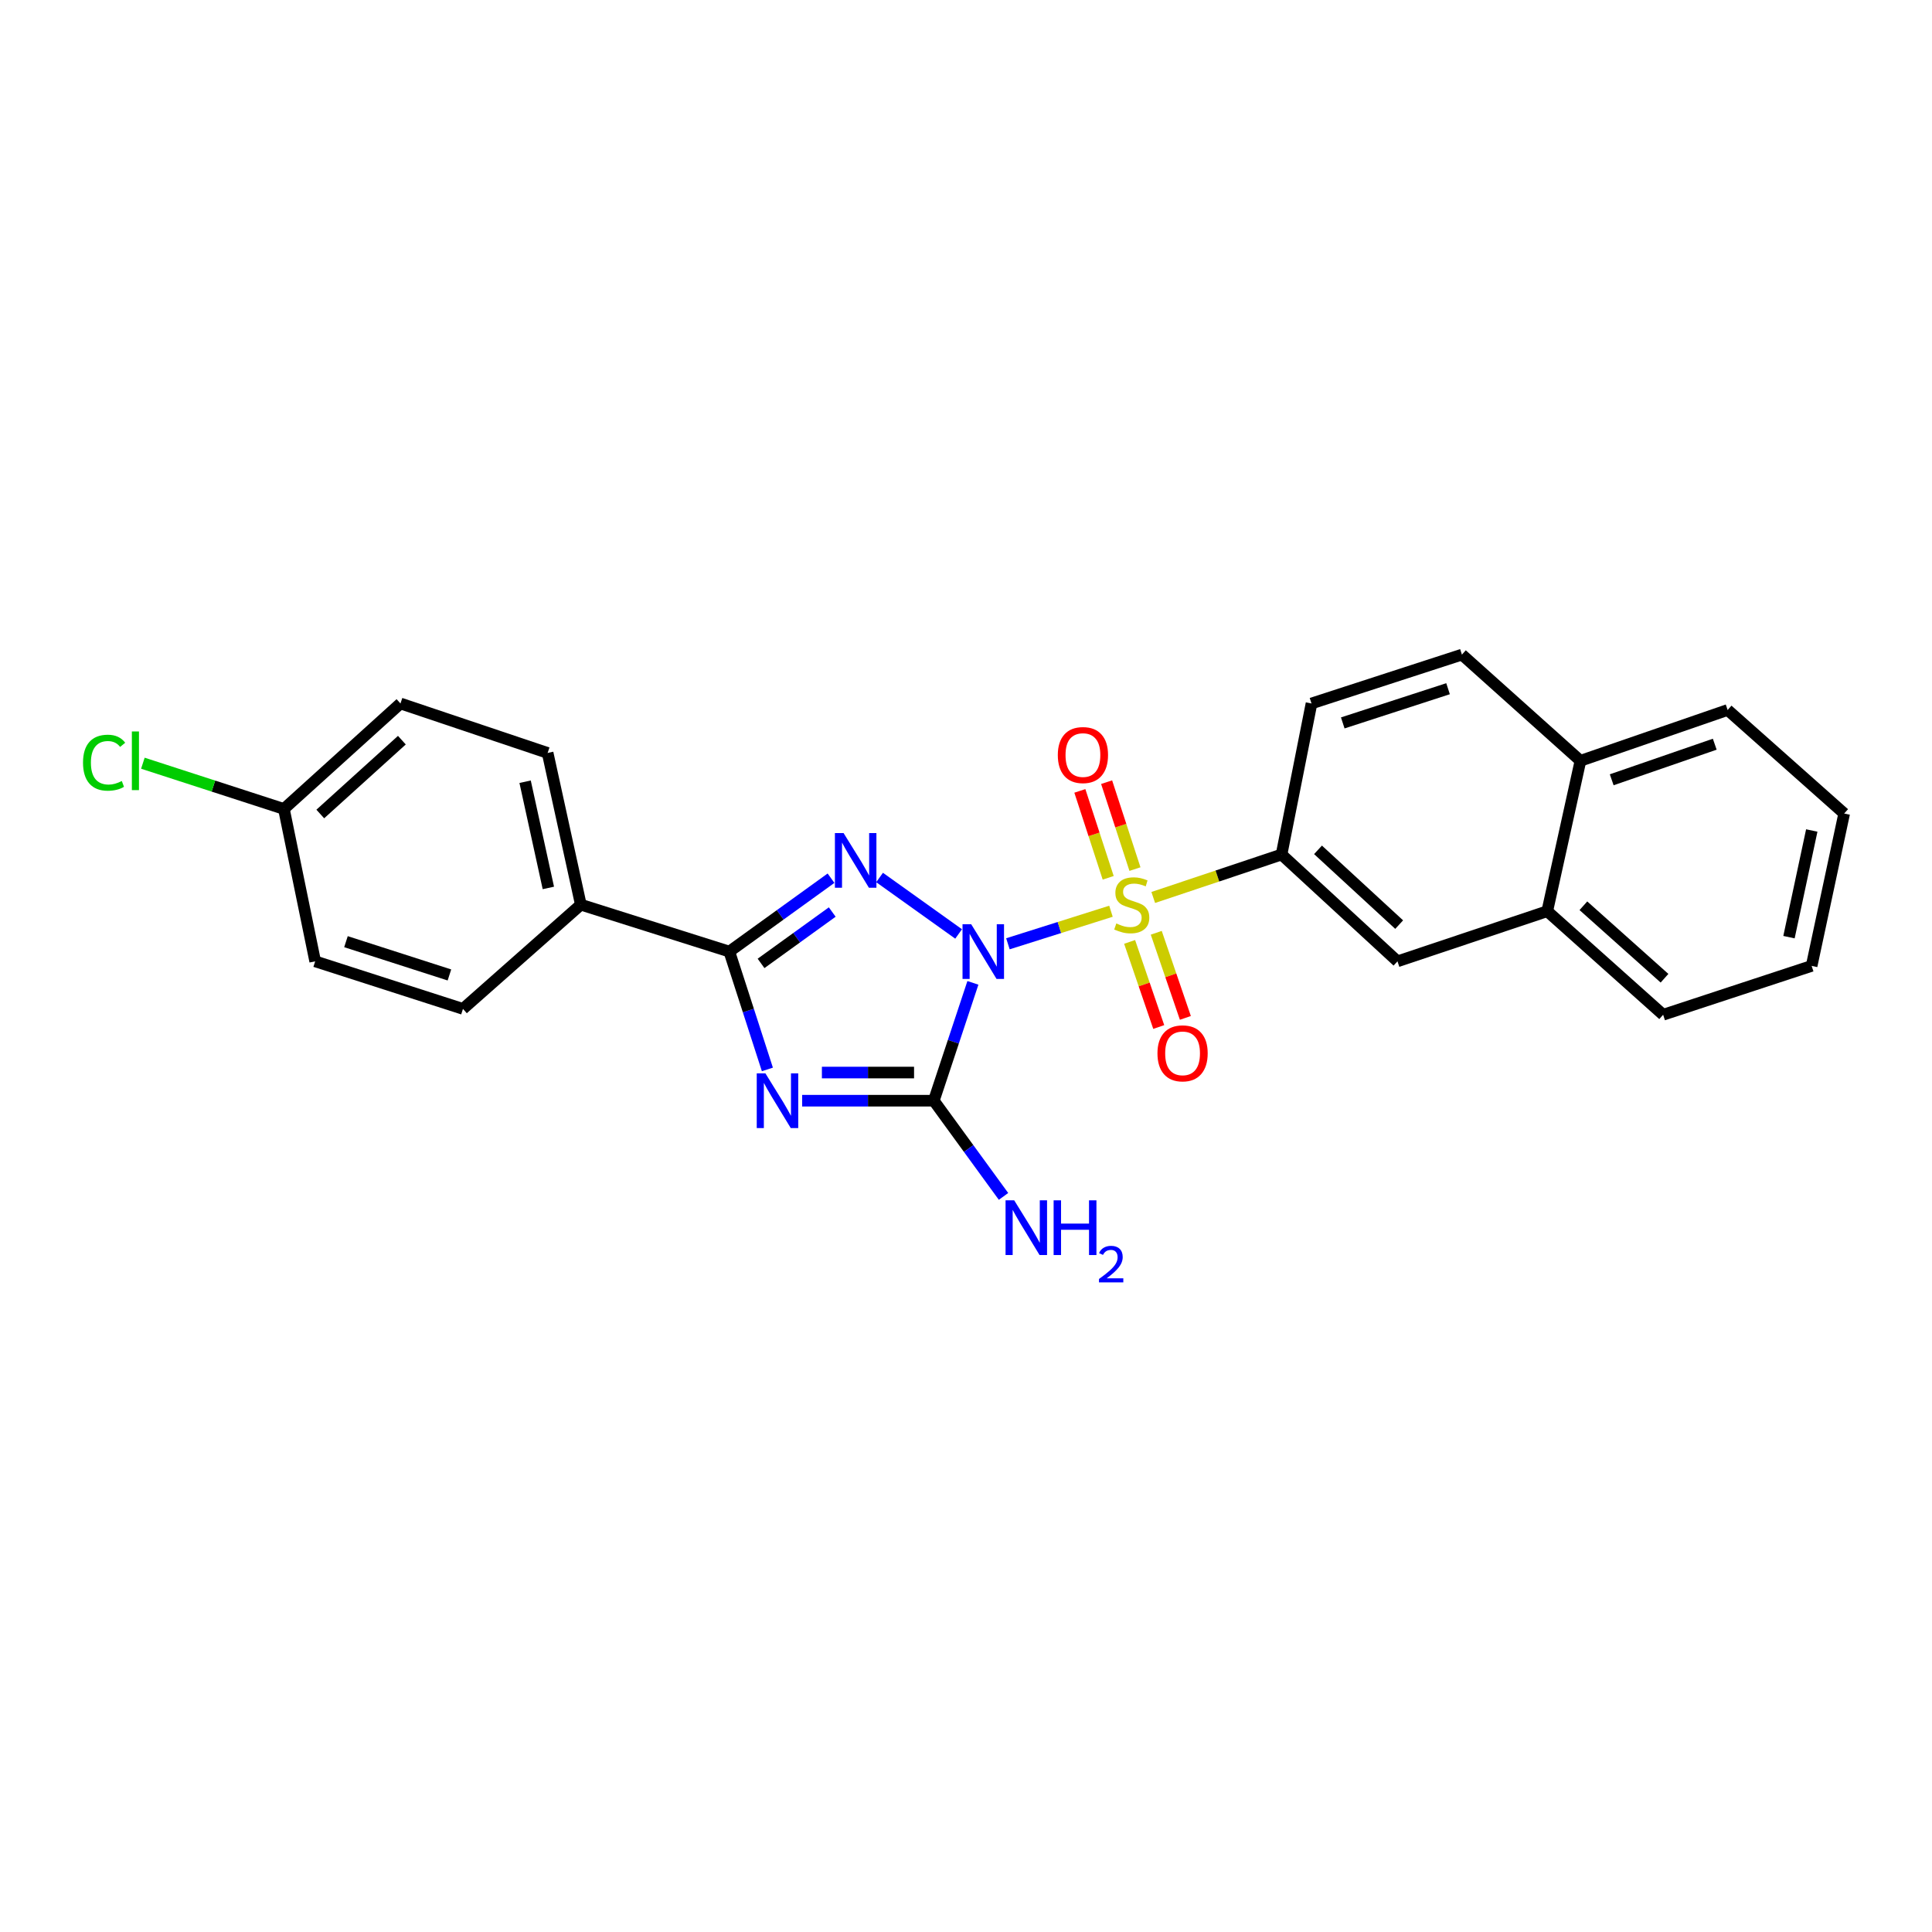 <?xml version='1.0' encoding='iso-8859-1'?>
<svg version='1.1' baseProfile='full'
              xmlns='http://www.w3.org/2000/svg'
                      xmlns:rdkit='http://www.rdkit.org/xml'
                      xmlns:xlink='http://www.w3.org/1999/xlink'
                  xml:space='preserve'
width='1000px' height='1000px' viewBox='0 0 1000 1000'>
<!-- END OF HEADER -->
<rect style='opacity:1.0;fill:#FFFFFF;stroke:none' width='1000' height='1000' x='0' y='0'> </rect>
<path class='bond-0' d='M 521.697,488.507 L 548.366,480.082' style='fill:none;fill-rule:evenodd;stroke:#0000FF;stroke-width:6px;stroke-linecap:butt;stroke-linejoin:miter;stroke-opacity:1' />
<path class='bond-0' d='M 548.366,480.082 L 575.034,471.657' style='fill:none;fill-rule:evenodd;stroke:#CCCC00;stroke-width:6px;stroke-linecap:butt;stroke-linejoin:miter;stroke-opacity:1' />
<path class='bond-1' d='M 496.173,483.413 L 455.267,454.189' style='fill:none;fill-rule:evenodd;stroke:#0000FF;stroke-width:6px;stroke-linecap:butt;stroke-linejoin:miter;stroke-opacity:1' />
<path class='bond-3' d='M 503.57,508.729 L 493.453,539.225' style='fill:none;fill-rule:evenodd;stroke:#0000FF;stroke-width:6px;stroke-linecap:butt;stroke-linejoin:miter;stroke-opacity:1' />
<path class='bond-3' d='M 493.453,539.225 L 483.336,569.721' style='fill:none;fill-rule:evenodd;stroke:#000000;stroke-width:6px;stroke-linecap:butt;stroke-linejoin:miter;stroke-opacity:1' />
<path class='bond-5' d='M 596.919,464.533 L 630.123,453.418' style='fill:none;fill-rule:evenodd;stroke:#CCCC00;stroke-width:6px;stroke-linecap:butt;stroke-linejoin:miter;stroke-opacity:1' />
<path class='bond-5' d='M 630.123,453.418 L 663.327,442.303' style='fill:none;fill-rule:evenodd;stroke:#000000;stroke-width:6px;stroke-linecap:butt;stroke-linejoin:miter;stroke-opacity:1' />
<path class='bond-6' d='M 587.454,449.84 L 580.12,427.344' style='fill:none;fill-rule:evenodd;stroke:#CCCC00;stroke-width:6px;stroke-linecap:butt;stroke-linejoin:miter;stroke-opacity:1' />
<path class='bond-6' d='M 580.12,427.344 L 572.786,404.848' style='fill:none;fill-rule:evenodd;stroke:#FF0000;stroke-width:6px;stroke-linecap:butt;stroke-linejoin:miter;stroke-opacity:1' />
<path class='bond-6' d='M 573.6,454.357 L 566.265,431.861' style='fill:none;fill-rule:evenodd;stroke:#CCCC00;stroke-width:6px;stroke-linecap:butt;stroke-linejoin:miter;stroke-opacity:1' />
<path class='bond-6' d='M 566.265,431.861 L 558.931,409.365' style='fill:none;fill-rule:evenodd;stroke:#FF0000;stroke-width:6px;stroke-linecap:butt;stroke-linejoin:miter;stroke-opacity:1' />
<path class='bond-7' d='M 584.688,487.527 L 592.225,509.554' style='fill:none;fill-rule:evenodd;stroke:#CCCC00;stroke-width:6px;stroke-linecap:butt;stroke-linejoin:miter;stroke-opacity:1' />
<path class='bond-7' d='M 592.225,509.554 L 599.762,531.581' style='fill:none;fill-rule:evenodd;stroke:#FF0000;stroke-width:6px;stroke-linecap:butt;stroke-linejoin:miter;stroke-opacity:1' />
<path class='bond-7' d='M 598.475,482.81 L 606.012,504.836' style='fill:none;fill-rule:evenodd;stroke:#CCCC00;stroke-width:6px;stroke-linecap:butt;stroke-linejoin:miter;stroke-opacity:1' />
<path class='bond-7' d='M 606.012,504.836 L 613.549,526.863' style='fill:none;fill-rule:evenodd;stroke:#FF0000;stroke-width:6px;stroke-linecap:butt;stroke-linejoin:miter;stroke-opacity:1' />
<path class='bond-4' d='M 430.134,454.551 L 403.813,473.544' style='fill:none;fill-rule:evenodd;stroke:#0000FF;stroke-width:6px;stroke-linecap:butt;stroke-linejoin:miter;stroke-opacity:1' />
<path class='bond-4' d='M 403.813,473.544 L 377.493,492.536' style='fill:none;fill-rule:evenodd;stroke:#000000;stroke-width:6px;stroke-linecap:butt;stroke-linejoin:miter;stroke-opacity:1' />
<path class='bond-4' d='M 430.765,472.066 L 412.34,485.361' style='fill:none;fill-rule:evenodd;stroke:#0000FF;stroke-width:6px;stroke-linecap:butt;stroke-linejoin:miter;stroke-opacity:1' />
<path class='bond-4' d='M 412.34,485.361 L 393.916,498.656' style='fill:none;fill-rule:evenodd;stroke:#000000;stroke-width:6px;stroke-linecap:butt;stroke-linejoin:miter;stroke-opacity:1' />
<path class='bond-2' d='M 415.19,569.721 L 449.263,569.721' style='fill:none;fill-rule:evenodd;stroke:#0000FF;stroke-width:6px;stroke-linecap:butt;stroke-linejoin:miter;stroke-opacity:1' />
<path class='bond-2' d='M 449.263,569.721 L 483.336,569.721' style='fill:none;fill-rule:evenodd;stroke:#000000;stroke-width:6px;stroke-linecap:butt;stroke-linejoin:miter;stroke-opacity:1' />
<path class='bond-2' d='M 425.412,555.148 L 449.263,555.148' style='fill:none;fill-rule:evenodd;stroke:#0000FF;stroke-width:6px;stroke-linecap:butt;stroke-linejoin:miter;stroke-opacity:1' />
<path class='bond-2' d='M 449.263,555.148 L 473.114,555.148' style='fill:none;fill-rule:evenodd;stroke:#000000;stroke-width:6px;stroke-linecap:butt;stroke-linejoin:miter;stroke-opacity:1' />
<path class='bond-25' d='M 397.198,553.533 L 387.345,523.035' style='fill:none;fill-rule:evenodd;stroke:#0000FF;stroke-width:6px;stroke-linecap:butt;stroke-linejoin:miter;stroke-opacity:1' />
<path class='bond-25' d='M 387.345,523.035 L 377.493,492.536' style='fill:none;fill-rule:evenodd;stroke:#000000;stroke-width:6px;stroke-linecap:butt;stroke-linejoin:miter;stroke-opacity:1' />
<path class='bond-11' d='M 483.336,569.721 L 501.377,594.489' style='fill:none;fill-rule:evenodd;stroke:#000000;stroke-width:6px;stroke-linecap:butt;stroke-linejoin:miter;stroke-opacity:1' />
<path class='bond-11' d='M 501.377,594.489 L 519.419,619.257' style='fill:none;fill-rule:evenodd;stroke:#0000FF;stroke-width:6px;stroke-linecap:butt;stroke-linejoin:miter;stroke-opacity:1' />
<path class='bond-9' d='M 377.493,492.536 L 300.64,468.257' style='fill:none;fill-rule:evenodd;stroke:#000000;stroke-width:6px;stroke-linecap:butt;stroke-linejoin:miter;stroke-opacity:1' />
<path class='bond-8' d='M 663.327,442.303 L 723.333,497.588' style='fill:none;fill-rule:evenodd;stroke:#000000;stroke-width:6px;stroke-linecap:butt;stroke-linejoin:miter;stroke-opacity:1' />
<path class='bond-8' d='M 682.202,439.878 L 724.206,478.578' style='fill:none;fill-rule:evenodd;stroke:#000000;stroke-width:6px;stroke-linecap:butt;stroke-linejoin:miter;stroke-opacity:1' />
<path class='bond-12' d='M 663.327,442.303 L 678.831,364.114' style='fill:none;fill-rule:evenodd;stroke:#000000;stroke-width:6px;stroke-linecap:butt;stroke-linejoin:miter;stroke-opacity:1' />
<path class='bond-10' d='M 723.333,497.588 L 800.857,471.641' style='fill:none;fill-rule:evenodd;stroke:#000000;stroke-width:6px;stroke-linecap:butt;stroke-linejoin:miter;stroke-opacity:1' />
<path class='bond-15' d='M 300.64,468.257 L 283.453,389.721' style='fill:none;fill-rule:evenodd;stroke:#000000;stroke-width:6px;stroke-linecap:butt;stroke-linejoin:miter;stroke-opacity:1' />
<path class='bond-15' d='M 283.827,459.592 L 271.796,404.617' style='fill:none;fill-rule:evenodd;stroke:#000000;stroke-width:6px;stroke-linecap:butt;stroke-linejoin:miter;stroke-opacity:1' />
<path class='bond-16' d='M 300.64,468.257 L 239.631,522.199' style='fill:none;fill-rule:evenodd;stroke:#000000;stroke-width:6px;stroke-linecap:butt;stroke-linejoin:miter;stroke-opacity:1' />
<path class='bond-21' d='M 800.857,471.641 L 860.838,525.235' style='fill:none;fill-rule:evenodd;stroke:#000000;stroke-width:6px;stroke-linecap:butt;stroke-linejoin:miter;stroke-opacity:1' />
<path class='bond-21' d='M 819.563,468.814 L 861.55,506.329' style='fill:none;fill-rule:evenodd;stroke:#000000;stroke-width:6px;stroke-linecap:butt;stroke-linejoin:miter;stroke-opacity:1' />
<path class='bond-27' d='M 800.857,471.641 L 818.036,393.785' style='fill:none;fill-rule:evenodd;stroke:#000000;stroke-width:6px;stroke-linecap:butt;stroke-linejoin:miter;stroke-opacity:1' />
<path class='bond-14' d='M 678.831,364.114 L 756.687,338.823' style='fill:none;fill-rule:evenodd;stroke:#000000;stroke-width:6px;stroke-linecap:butt;stroke-linejoin:miter;stroke-opacity:1' />
<path class='bond-14' d='M 695.011,374.18 L 749.51,356.476' style='fill:none;fill-rule:evenodd;stroke:#000000;stroke-width:6px;stroke-linecap:butt;stroke-linejoin:miter;stroke-opacity:1' />
<path class='bond-13' d='M 818.036,393.785 L 756.687,338.823' style='fill:none;fill-rule:evenodd;stroke:#000000;stroke-width:6px;stroke-linecap:butt;stroke-linejoin:miter;stroke-opacity:1' />
<path class='bond-22' d='M 818.036,393.785 L 894.224,367.482' style='fill:none;fill-rule:evenodd;stroke:#000000;stroke-width:6px;stroke-linecap:butt;stroke-linejoin:miter;stroke-opacity:1' />
<path class='bond-22' d='M 834.22,403.614 L 887.552,385.202' style='fill:none;fill-rule:evenodd;stroke:#000000;stroke-width:6px;stroke-linecap:butt;stroke-linejoin:miter;stroke-opacity:1' />
<path class='bond-18' d='M 283.453,389.721 L 207.281,364.114' style='fill:none;fill-rule:evenodd;stroke:#000000;stroke-width:6px;stroke-linecap:butt;stroke-linejoin:miter;stroke-opacity:1' />
<path class='bond-19' d='M 239.631,522.199 L 163.135,497.588' style='fill:none;fill-rule:evenodd;stroke:#000000;stroke-width:6px;stroke-linecap:butt;stroke-linejoin:miter;stroke-opacity:1' />
<path class='bond-19' d='M 232.62,504.635 L 179.073,487.408' style='fill:none;fill-rule:evenodd;stroke:#000000;stroke-width:6px;stroke-linecap:butt;stroke-linejoin:miter;stroke-opacity:1' />
<path class='bond-17' d='M 146.952,418.712 L 163.135,497.588' style='fill:none;fill-rule:evenodd;stroke:#000000;stroke-width:6px;stroke-linecap:butt;stroke-linejoin:miter;stroke-opacity:1' />
<path class='bond-20' d='M 146.952,418.712 L 110.452,406.874' style='fill:none;fill-rule:evenodd;stroke:#000000;stroke-width:6px;stroke-linecap:butt;stroke-linejoin:miter;stroke-opacity:1' />
<path class='bond-20' d='M 110.452,406.874 L 73.951,395.037' style='fill:none;fill-rule:evenodd;stroke:#00CC00;stroke-width:6px;stroke-linecap:butt;stroke-linejoin:miter;stroke-opacity:1' />
<path class='bond-26' d='M 146.952,418.712 L 207.281,364.114' style='fill:none;fill-rule:evenodd;stroke:#000000;stroke-width:6px;stroke-linecap:butt;stroke-linejoin:miter;stroke-opacity:1' />
<path class='bond-26' d='M 165.779,421.327 L 208.01,383.109' style='fill:none;fill-rule:evenodd;stroke:#000000;stroke-width:6px;stroke-linecap:butt;stroke-linejoin:miter;stroke-opacity:1' />
<path class='bond-23' d='M 860.838,525.235 L 937.698,499.944' style='fill:none;fill-rule:evenodd;stroke:#000000;stroke-width:6px;stroke-linecap:butt;stroke-linejoin:miter;stroke-opacity:1' />
<path class='bond-24' d='M 894.224,367.482 L 954.545,421.076' style='fill:none;fill-rule:evenodd;stroke:#000000;stroke-width:6px;stroke-linecap:butt;stroke-linejoin:miter;stroke-opacity:1' />
<path class='bond-28' d='M 937.698,499.944 L 954.545,421.076' style='fill:none;fill-rule:evenodd;stroke:#000000;stroke-width:6px;stroke-linecap:butt;stroke-linejoin:miter;stroke-opacity:1' />
<path class='bond-28' d='M 925.975,485.07 L 937.768,429.862' style='fill:none;fill-rule:evenodd;stroke:#000000;stroke-width:6px;stroke-linecap:butt;stroke-linejoin:miter;stroke-opacity:1' />
<path  class='atom-0' d='M 502.683 478.376
L 511.963 493.376
Q 512.883 494.856, 514.363 497.536
Q 515.843 500.216, 515.923 500.376
L 515.923 478.376
L 519.683 478.376
L 519.683 506.696
L 515.803 506.696
L 505.843 490.296
Q 504.683 488.376, 503.443 486.176
Q 502.243 483.976, 501.883 483.296
L 501.883 506.696
L 498.203 506.696
L 498.203 478.376
L 502.683 478.376
' fill='#0000FF'/>
<path  class='atom-1' d='M 577.795 477.977
Q 578.115 478.097, 579.435 478.657
Q 580.755 479.217, 582.195 479.577
Q 583.675 479.897, 585.115 479.897
Q 587.795 479.897, 589.355 478.617
Q 590.915 477.297, 590.915 475.017
Q 590.915 473.457, 590.115 472.497
Q 589.355 471.537, 588.155 471.017
Q 586.955 470.497, 584.955 469.897
Q 582.435 469.137, 580.915 468.417
Q 579.435 467.697, 578.355 466.177
Q 577.315 464.657, 577.315 462.097
Q 577.315 458.537, 579.715 456.337
Q 582.155 454.137, 586.955 454.137
Q 590.235 454.137, 593.955 455.697
L 593.035 458.777
Q 589.635 457.377, 587.075 457.377
Q 584.315 457.377, 582.795 458.537
Q 581.275 459.657, 581.315 461.617
Q 581.315 463.137, 582.075 464.057
Q 582.875 464.977, 583.995 465.497
Q 585.155 466.017, 587.075 466.617
Q 589.635 467.417, 591.155 468.217
Q 592.675 469.017, 593.755 470.657
Q 594.875 472.257, 594.875 475.017
Q 594.875 478.937, 592.235 481.057
Q 589.635 483.137, 585.275 483.137
Q 582.755 483.137, 580.835 482.577
Q 578.955 482.057, 576.715 481.137
L 577.795 477.977
' fill='#CCCC00'/>
<path  class='atom-2' d='M 436.63 431.187
L 445.91 446.187
Q 446.83 447.667, 448.31 450.347
Q 449.79 453.027, 449.87 453.187
L 449.87 431.187
L 453.63 431.187
L 453.63 459.507
L 449.75 459.507
L 439.79 443.107
Q 438.63 441.187, 437.39 438.987
Q 436.19 436.787, 435.83 436.107
L 435.83 459.507
L 432.15 459.507
L 432.15 431.187
L 436.63 431.187
' fill='#0000FF'/>
<path  class='atom-3' d='M 396.168 555.561
L 405.448 570.561
Q 406.368 572.041, 407.848 574.721
Q 409.328 577.401, 409.408 577.561
L 409.408 555.561
L 413.168 555.561
L 413.168 583.881
L 409.288 583.881
L 399.328 567.481
Q 398.168 565.561, 396.928 563.361
Q 395.728 561.161, 395.368 560.481
L 395.368 583.881
L 391.688 583.881
L 391.688 555.561
L 396.168 555.561
' fill='#0000FF'/>
<path  class='atom-7' d='M 547.52 390.813
Q 547.52 384.013, 550.88 380.213
Q 554.24 376.413, 560.52 376.413
Q 566.8 376.413, 570.16 380.213
Q 573.52 384.013, 573.52 390.813
Q 573.52 397.693, 570.12 401.613
Q 566.72 405.493, 560.52 405.493
Q 554.28 405.493, 550.88 401.613
Q 547.52 397.733, 547.52 390.813
M 560.52 402.293
Q 564.84 402.293, 567.16 399.413
Q 569.52 396.493, 569.52 390.813
Q 569.52 385.253, 567.16 382.453
Q 564.84 379.613, 560.52 379.613
Q 556.2 379.613, 553.84 382.413
Q 551.52 385.213, 551.52 390.813
Q 551.52 396.533, 553.84 399.413
Q 556.2 402.293, 560.52 402.293
' fill='#FF0000'/>
<path  class='atom-8' d='M 599.098 545.206
Q 599.098 538.406, 602.458 534.606
Q 605.818 530.806, 612.098 530.806
Q 618.378 530.806, 621.738 534.606
Q 625.098 538.406, 625.098 545.206
Q 625.098 552.086, 621.698 556.006
Q 618.298 559.886, 612.098 559.886
Q 605.858 559.886, 602.458 556.006
Q 599.098 552.126, 599.098 545.206
M 612.098 556.686
Q 616.418 556.686, 618.738 553.806
Q 621.098 550.886, 621.098 545.206
Q 621.098 539.646, 618.738 536.846
Q 616.418 534.006, 612.098 534.006
Q 607.778 534.006, 605.418 536.806
Q 603.098 539.606, 603.098 545.206
Q 603.098 550.926, 605.418 553.806
Q 607.778 556.686, 612.098 556.686
' fill='#FF0000'/>
<path  class='atom-12' d='M 524.954 621.29
L 534.234 636.29
Q 535.154 637.77, 536.634 640.45
Q 538.114 643.13, 538.194 643.29
L 538.194 621.29
L 541.954 621.29
L 541.954 649.61
L 538.074 649.61
L 528.114 633.21
Q 526.954 631.29, 525.714 629.09
Q 524.514 626.89, 524.154 626.21
L 524.154 649.61
L 520.474 649.61
L 520.474 621.29
L 524.954 621.29
' fill='#0000FF'/>
<path  class='atom-12' d='M 545.354 621.29
L 549.194 621.29
L 549.194 633.33
L 563.674 633.33
L 563.674 621.29
L 567.514 621.29
L 567.514 649.61
L 563.674 649.61
L 563.674 636.53
L 549.194 636.53
L 549.194 649.61
L 545.354 649.61
L 545.354 621.29
' fill='#0000FF'/>
<path  class='atom-12' d='M 568.887 648.616
Q 569.573 646.847, 571.21 645.87
Q 572.847 644.867, 575.117 644.867
Q 577.942 644.867, 579.526 646.398
Q 581.11 647.93, 581.11 650.649
Q 581.11 653.421, 579.051 656.008
Q 577.018 658.595, 572.794 661.658
L 581.427 661.658
L 581.427 663.77
L 568.834 663.77
L 568.834 662.001
Q 572.319 659.519, 574.378 657.671
Q 576.463 655.823, 577.467 654.16
Q 578.47 652.497, 578.47 650.781
Q 578.47 648.986, 577.572 647.982
Q 576.675 646.979, 575.117 646.979
Q 573.612 646.979, 572.609 647.586
Q 571.606 648.194, 570.893 649.54
L 568.887 648.616
' fill='#0000FF'/>
<path  class='atom-21' d='M 42.971 394.765
Q 42.971 387.725, 46.251 384.045
Q 49.571 380.325, 55.851 380.325
Q 61.691 380.325, 64.811 384.445
L 62.171 386.605
Q 59.891 383.605, 55.851 383.605
Q 51.571 383.605, 49.291 386.485
Q 47.051 389.325, 47.051 394.765
Q 47.051 400.365, 49.371 403.245
Q 51.731 406.125, 56.291 406.125
Q 59.411 406.125, 63.051 404.245
L 64.171 407.245
Q 62.691 408.205, 60.451 408.765
Q 58.211 409.325, 55.731 409.325
Q 49.571 409.325, 46.251 405.565
Q 42.971 401.805, 42.971 394.765
' fill='#00CC00'/>
<path  class='atom-21' d='M 68.251 378.605
L 71.931 378.605
L 71.931 408.965
L 68.251 408.965
L 68.251 378.605
' fill='#00CC00'/>
</svg>

